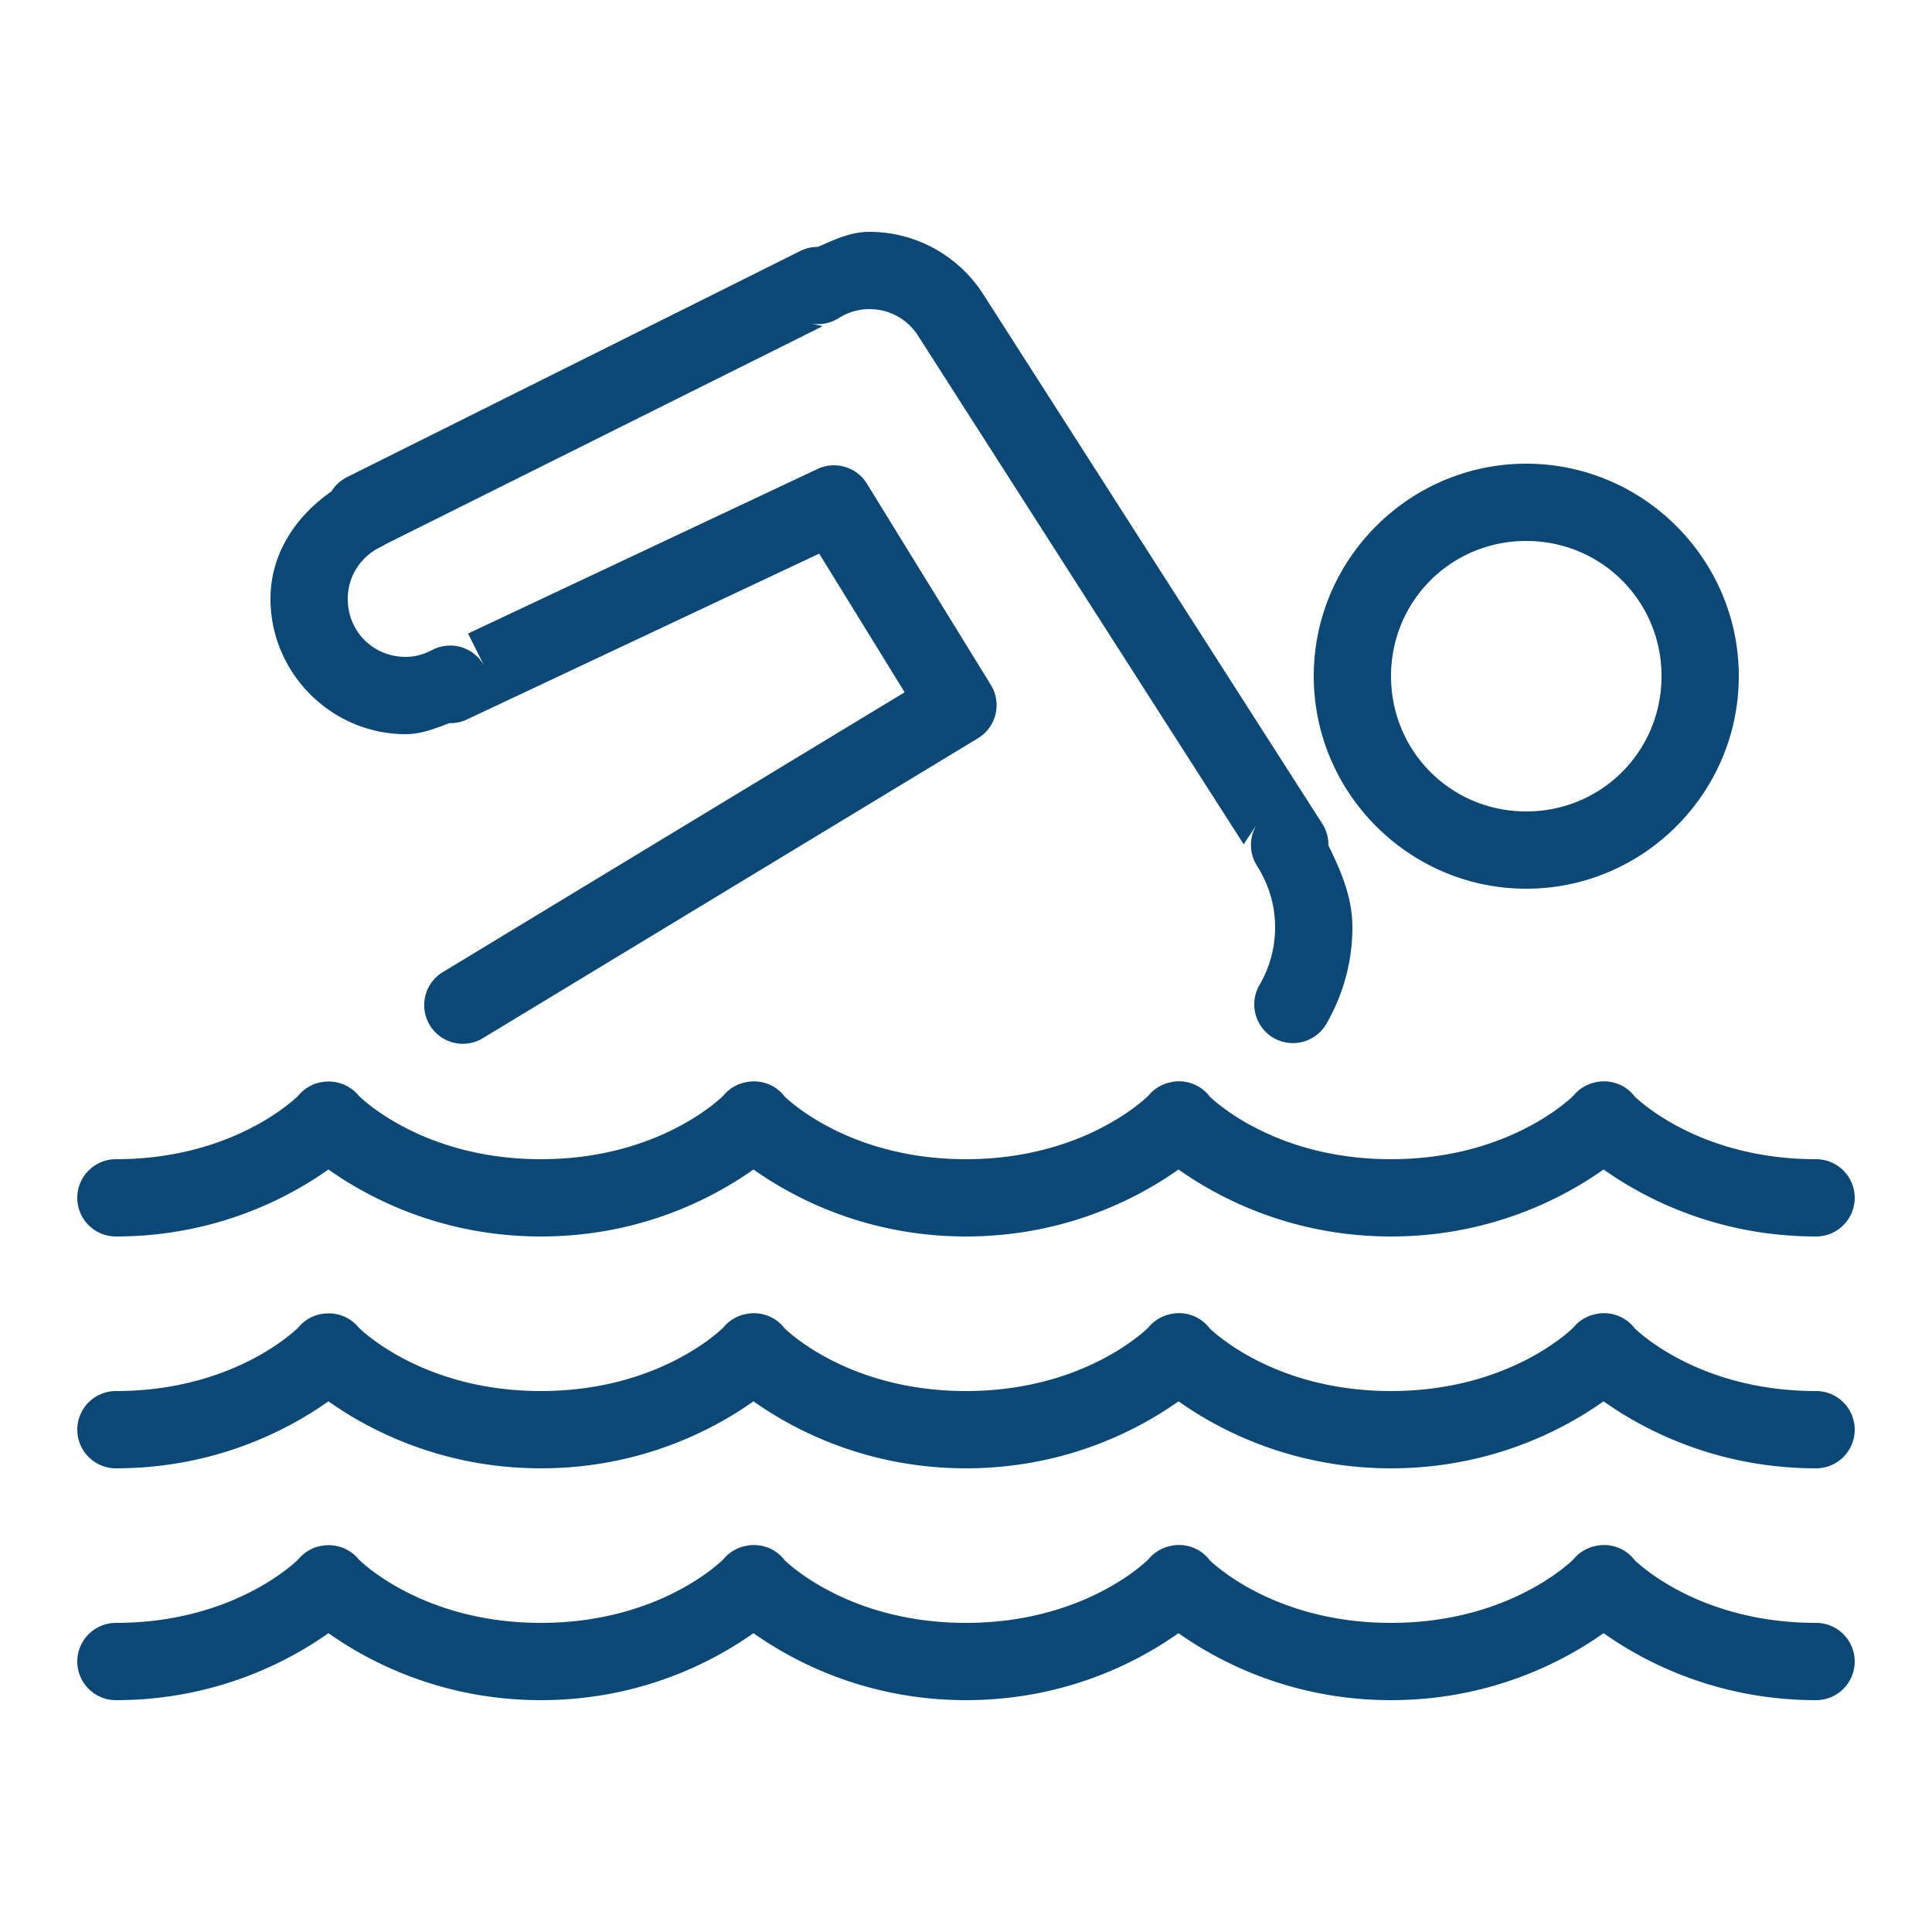 <?xml version="1.0" encoding="UTF-8"?>
<svg xmlns="http://www.w3.org/2000/svg" viewBox="0 0 50 50" width="250px" height="250px" fill="#0C4876">
  <path d="M 22.5 6 C 22.008 6 21.59 6.205 21.168 6.389 A 1 1 0 0 0 20.715 6.494 L 8.98 12.348 A 1 1 0 0 0 8.576 12.719 C 7.67 13.35 7 14.314 7 15.498 C 7 17.42 8.579 19 10.5 19 C 10.917 19 11.271 18.847 11.631 18.715 A 1 1 0 0 0 12.082 18.621 L 21.201 14.328 L 23.412 17.916 L 11.482 25.145 A 1 1 0 1 0 12.518 26.855 L 25.311 19.105 A 1 1 0 0 0 25.643 17.725 L 22.436 12.518 A 1 1 0 0 0 21.158 12.137 L 12.113 16.396 L 12.545 17.26 A 1 1 0 0 0 11.188 16.82 C 10.963 16.938 10.738 17 10.5 17 C 9.657 17 9 16.342 9 15.498 C 9 14.895 9.352 14.393 9.861 14.15 A 1 1 0 0 0 9.975 14.086 L 21.291 8.441 L 20.953 8.365 A 1 1 0 0 0 21.705 8.234 C 21.944 8.083 22.209 8 22.5 8 C 23.027 8 23.477 8.264 23.746 8.668 L 32.186 21.85 L 32.543 21.314 A 1 1 0 0 0 32.529 22.404 C 32.827 22.875 33 23.414 33 23.998 C 33 24.547 32.851 25.051 32.592 25.498 A 1.001 1.001 0 0 0 34.324 26.502 C 34.747 25.771 35 24.913 35 23.998 C 35 23.215 34.699 22.533 34.379 21.879 A 1 1 0 0 0 34.223 21.322 L 25.42 7.574 A 1 1 0 0 0 25.41 7.559 C 24.784 6.62 23.707 6 22.5 6 z M 39.5 12 C 36.473 12 34 14.474 34 17.498 C 34 20.526 36.473 23 39.5 23 C 42.524 23 45 20.527 45 17.498 C 45 14.473 42.525 12 39.5 12 z M 39.5 14 C 41.443 14 43 15.555 43 17.498 C 43 19.447 41.444 21 39.5 21 C 37.553 21 36 19.448 36 17.498 C 36 15.554 37.553 14 39.5 14 z M 30.537 27.984 A 1 1 0 0 0 30.299 28.008 A 1 1 0 0 0 30.291 28.01 A 1 1 0 0 0 29.715 28.361 C 29.517 28.551 27.922 30 25 30 C 22.142 30 20.566 28.622 20.311 28.383 A 1 1 0 0 0 19.49 27.986 A 1 1 0 0 0 19.299 28.008 A 1 1 0 0 0 19.291 28.01 A 1 1 0 0 0 18.715 28.361 C 18.517 28.551 16.922 30 14 30 C 11.086 30 9.494 28.56 9.289 28.363 A 1 1 0 0 0 8.488 27.99 A 1 1 0 0 0 8.48 27.99 A 1 1 0 0 0 8.451 27.992 A 1 1 0 0 0 7.715 28.361 C 7.517 28.551 5.922 30 3 30 A 1 1 0 1 0 3 32 C 5.645 32 7.544 30.944 8.5 30.266 C 9.456 30.944 11.355 32 14 32 C 16.645 32 18.544 30.944 19.5 30.266 C 20.456 30.944 22.355 32 25 32 C 27.645 32 29.544 30.944 30.5 30.266 C 31.456 30.944 33.355 32 36 32 C 38.645 32 40.544 30.944 41.5 30.266 C 42.456 30.944 44.355 32 47 32 A 1 1 0 1 0 47 30 C 44.142 30 42.566 28.622 42.311 28.383 A 1 1 0 0 0 41.299 28.008 A 1 1 0 0 0 41.291 28.01 A 1 1 0 0 0 40.715 28.361 C 40.517 28.551 38.922 30 36 30 C 33.142 30 31.566 28.622 31.311 28.383 A 1 1 0 0 0 30.537 27.984 z M 30.537 33.984 A 1 1 0 0 0 30.299 34.008 A 1 1 0 0 0 30.291 34.01 A 1 1 0 0 0 29.715 34.361 C 29.517 34.551 27.922 36 25 36 C 22.142 36 20.566 34.622 20.311 34.383 A 1 1 0 0 0 19.49 33.986 A 1 1 0 0 0 19.299 34.008 A 1 1 0 0 0 19.291 34.01 A 1 1 0 0 0 18.715 34.361 C 18.517 34.551 16.922 36 14 36 C 11.086 36 9.494 34.56 9.289 34.363 A 1 1 0 0 0 8.488 33.99 A 1 1 0 0 0 8.48 33.99 A 1 1 0 0 0 8.451 33.992 A 1 1 0 0 0 7.715 34.361 C 7.517 34.551 5.922 36 3 36 A 1 1 0 1 0 3 38 C 5.645 38 7.544 36.944 8.5 36.266 C 9.456 36.944 11.355 38 14 38 C 16.645 38 18.544 36.944 19.5 36.266 C 20.456 36.944 22.355 38 25 38 C 27.645 38 29.544 36.944 30.5 36.266 C 31.456 36.944 33.355 38 36 38 C 38.645 38 40.544 36.944 41.5 36.266 C 42.456 36.944 44.355 38 47 38 A 1 1 0 1 0 47 36 C 44.142 36 42.566 34.622 42.311 34.383 A 1 1 0 0 0 41.299 34.008 A 1 1 0 0 0 41.291 34.01 A 1 1 0 0 0 40.715 34.361 C 40.517 34.551 38.922 36 36 36 C 33.142 36 31.566 34.622 31.311 34.383 A 1 1 0 0 0 30.537 33.984 z M 30.537 39.984 A 1 1 0 0 0 30.299 40.008 A 1 1 0 0 0 30.291 40.01 A 1 1 0 0 0 29.715 40.361 C 29.517 40.551 27.922 42 25 42 C 22.142 42 20.566 40.622 20.311 40.383 A 1 1 0 0 0 19.49 39.986 A 1 1 0 0 0 19.299 40.008 A 1 1 0 0 0 19.291 40.01 A 1 1 0 0 0 18.715 40.361 C 18.517 40.551 16.922 42 14 42 C 11.086 42 9.494 40.56 9.289 40.363 A 1 1 0 0 0 8.488 39.99 A 1 1 0 0 0 8.48 39.99 A 1 1 0 0 0 8.451 39.992 A 1 1 0 0 0 7.715 40.361 C 7.517 40.551 5.922 42 3 42 A 1 1 0 1 0 3 44 C 5.645 44 7.544 42.944 8.5 42.266 C 9.456 42.944 11.355 44 14 44 C 16.645 44 18.544 42.944 19.5 42.266 C 20.456 42.944 22.355 44 25 44 C 27.645 44 29.544 42.944 30.5 42.266 C 31.456 42.944 33.355 44 36 44 C 38.645 44 40.544 42.944 41.5 42.266 C 42.456 42.944 44.355 44 47 44 A 1 1 0 1 0 47 42 C 44.142 42 42.566 40.622 42.311 40.383 A 1 1 0 0 0 41.299 40.008 A 1 1 0 0 0 41.291 40.01 A 1 1 0 0 0 40.715 40.361 C 40.517 40.551 38.922 42 36 42 C 33.142 42 31.566 40.622 31.311 40.383 A 1 1 0 0 0 30.537 39.984 z"></path>
</svg>
